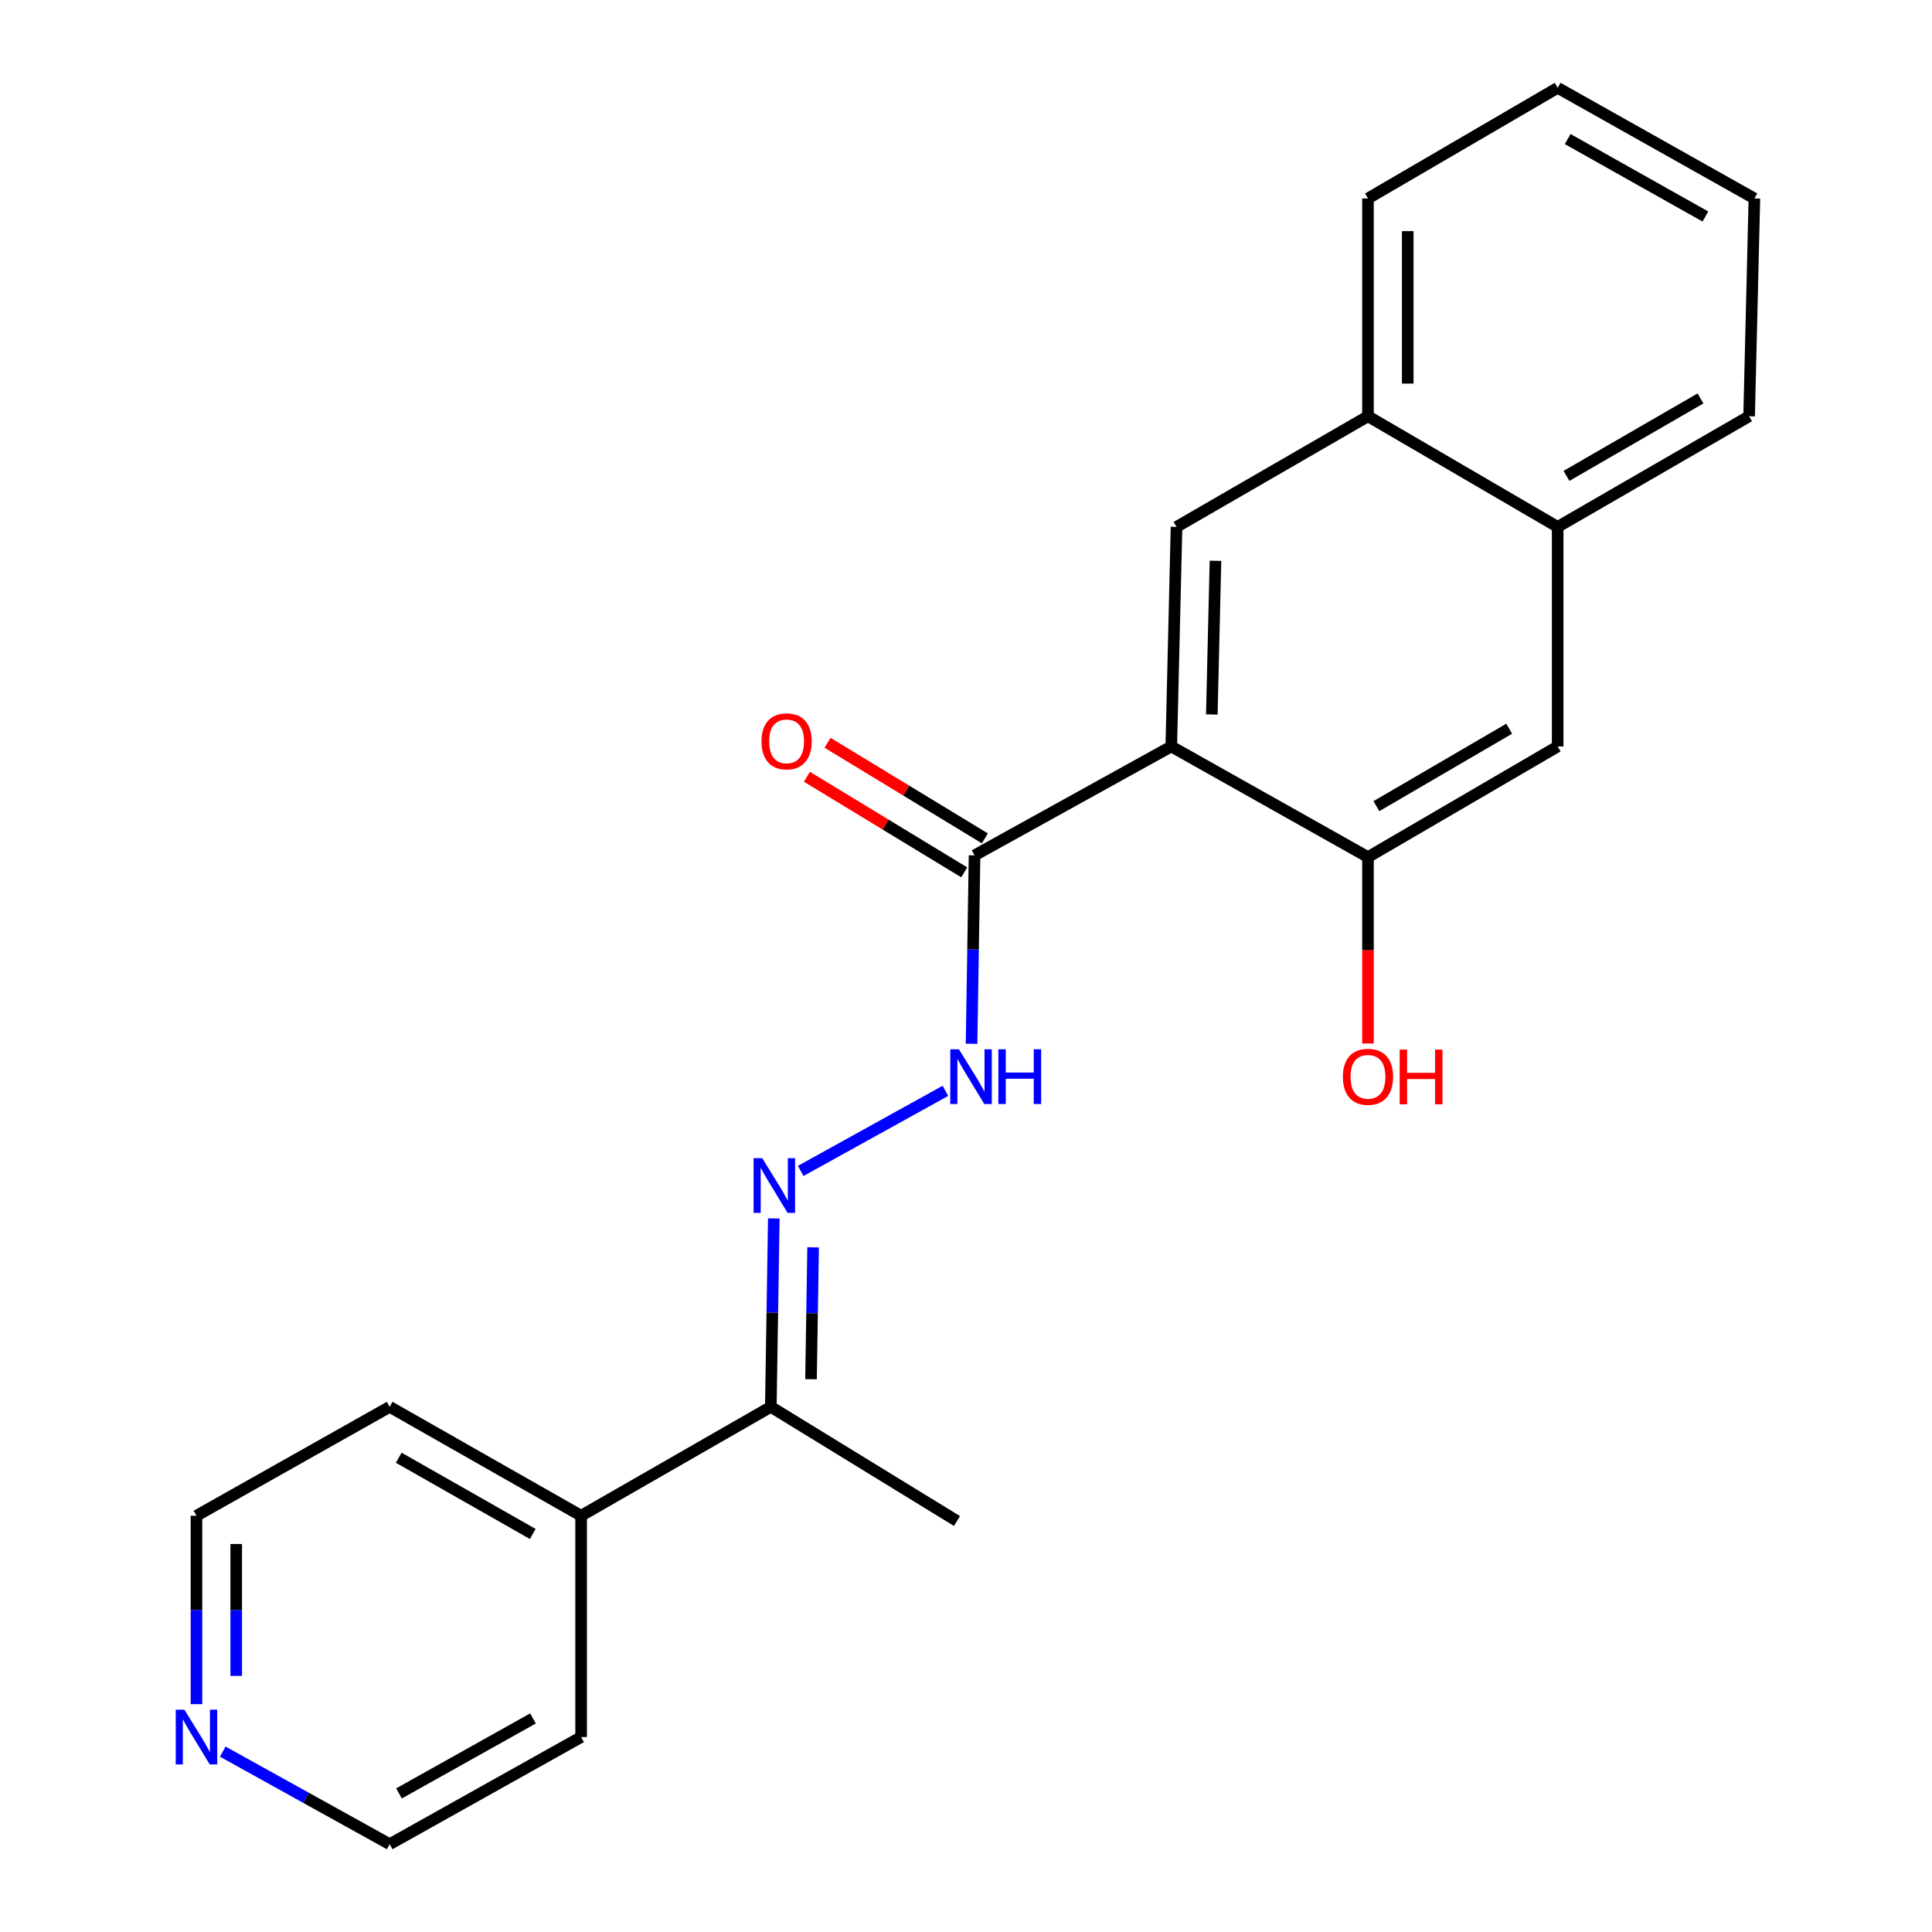 <?xml version='1.0' encoding='iso-8859-1'?>
<svg version='1.1' baseProfile='full'
              xmlns='http://www.w3.org/2000/svg'
                      xmlns:rdkit='http://www.rdkit.org/xml'
                      xmlns:xlink='http://www.w3.org/1999/xlink'
                  xml:space='preserve'
width='1000px' height='1000px' viewBox='0 0 1000 1000'>
<!-- END OF HEADER -->
<rect style='opacity:1.0;fill:#FFFFFF;stroke:none' width='1000' height='1000' x='0' y='0'> </rect>
<path class='bond-0' d='M 606.25,386.366 L 504.425,442.732' style='fill:none;fill-rule:evenodd;stroke:#000000;stroke-width:6px;stroke-linecap:butt;stroke-linejoin:miter;stroke-opacity:1' />
<path class='bond-1' d='M 606.25,386.366 L 608.971,272.722' style='fill:none;fill-rule:evenodd;stroke:#000000;stroke-width:6px;stroke-linecap:butt;stroke-linejoin:miter;stroke-opacity:1' />
<path class='bond-1' d='M 627.228,369.812 L 629.132,290.261' style='fill:none;fill-rule:evenodd;stroke:#000000;stroke-width:6px;stroke-linecap:butt;stroke-linejoin:miter;stroke-opacity:1' />
<path class='bond-2' d='M 606.25,386.366 L 708.064,443.635' style='fill:none;fill-rule:evenodd;stroke:#000000;stroke-width:6px;stroke-linecap:butt;stroke-linejoin:miter;stroke-opacity:1' />
<path class='bond-3' d='M 504.425,442.732 L 503.651,491.488' style='fill:none;fill-rule:evenodd;stroke:#000000;stroke-width:6px;stroke-linecap:butt;stroke-linejoin:miter;stroke-opacity:1' />
<path class='bond-3' d='M 503.651,491.488 L 502.877,540.244' style='fill:none;fill-rule:evenodd;stroke:#0000FF;stroke-width:6px;stroke-linecap:butt;stroke-linejoin:miter;stroke-opacity:1' />
<path class='bond-4' d='M 509.766,433.939 L 469.051,409.204' style='fill:none;fill-rule:evenodd;stroke:#000000;stroke-width:6px;stroke-linecap:butt;stroke-linejoin:miter;stroke-opacity:1' />
<path class='bond-4' d='M 469.051,409.204 L 428.336,384.469' style='fill:none;fill-rule:evenodd;stroke:#FF0000;stroke-width:6px;stroke-linecap:butt;stroke-linejoin:miter;stroke-opacity:1' />
<path class='bond-4' d='M 499.083,451.524 L 458.368,426.789' style='fill:none;fill-rule:evenodd;stroke:#000000;stroke-width:6px;stroke-linecap:butt;stroke-linejoin:miter;stroke-opacity:1' />
<path class='bond-4' d='M 458.368,426.789 L 417.653,402.053' style='fill:none;fill-rule:evenodd;stroke:#FF0000;stroke-width:6px;stroke-linecap:butt;stroke-linejoin:miter;stroke-opacity:1' />
<path class='bond-5' d='M 608.971,272.722 L 708.064,215.453' style='fill:none;fill-rule:evenodd;stroke:#000000;stroke-width:6px;stroke-linecap:butt;stroke-linejoin:miter;stroke-opacity:1' />
<path class='bond-6' d='M 708.064,443.635 L 806.243,386.366' style='fill:none;fill-rule:evenodd;stroke:#000000;stroke-width:6px;stroke-linecap:butt;stroke-linejoin:miter;stroke-opacity:1' />
<path class='bond-6' d='M 712.424,417.272 L 781.149,377.184' style='fill:none;fill-rule:evenodd;stroke:#000000;stroke-width:6px;stroke-linecap:butt;stroke-linejoin:miter;stroke-opacity:1' />
<path class='bond-7' d='M 708.064,443.635 L 708.064,491.871' style='fill:none;fill-rule:evenodd;stroke:#000000;stroke-width:6px;stroke-linecap:butt;stroke-linejoin:miter;stroke-opacity:1' />
<path class='bond-7' d='M 708.064,491.871 L 708.064,540.107' style='fill:none;fill-rule:evenodd;stroke:#FF0000;stroke-width:6px;stroke-linecap:butt;stroke-linejoin:miter;stroke-opacity:1' />
<path class='bond-8' d='M 414.442,606.077 L 489.348,564.609' style='fill:none;fill-rule:evenodd;stroke:#0000FF;stroke-width:6px;stroke-linecap:butt;stroke-linejoin:miter;stroke-opacity:1' />
<path class='bond-9' d='M 400.523,630.658 L 399.749,679.42' style='fill:none;fill-rule:evenodd;stroke:#0000FF;stroke-width:6px;stroke-linecap:butt;stroke-linejoin:miter;stroke-opacity:1' />
<path class='bond-9' d='M 399.749,679.42 L 398.976,728.181' style='fill:none;fill-rule:evenodd;stroke:#000000;stroke-width:6px;stroke-linecap:butt;stroke-linejoin:miter;stroke-opacity:1' />
<path class='bond-9' d='M 420.864,645.613 L 420.322,679.746' style='fill:none;fill-rule:evenodd;stroke:#0000FF;stroke-width:6px;stroke-linecap:butt;stroke-linejoin:miter;stroke-opacity:1' />
<path class='bond-9' d='M 420.322,679.746 L 419.78,713.879' style='fill:none;fill-rule:evenodd;stroke:#000000;stroke-width:6px;stroke-linecap:butt;stroke-linejoin:miter;stroke-opacity:1' />
<path class='bond-10' d='M 806.243,386.366 L 806.243,272.722' style='fill:none;fill-rule:evenodd;stroke:#000000;stroke-width:6px;stroke-linecap:butt;stroke-linejoin:miter;stroke-opacity:1' />
<path class='bond-11' d='M 708.064,215.453 L 708.064,102.723' style='fill:none;fill-rule:evenodd;stroke:#000000;stroke-width:6px;stroke-linecap:butt;stroke-linejoin:miter;stroke-opacity:1' />
<path class='bond-11' d='M 728.64,198.544 L 728.64,119.632' style='fill:none;fill-rule:evenodd;stroke:#000000;stroke-width:6px;stroke-linecap:butt;stroke-linejoin:miter;stroke-opacity:1' />
<path class='bond-12' d='M 708.064,215.453 L 806.243,272.722' style='fill:none;fill-rule:evenodd;stroke:#000000;stroke-width:6px;stroke-linecap:butt;stroke-linejoin:miter;stroke-opacity:1' />
<path class='bond-13' d='M 398.976,728.181 L 300.785,784.547' style='fill:none;fill-rule:evenodd;stroke:#000000;stroke-width:6px;stroke-linecap:butt;stroke-linejoin:miter;stroke-opacity:1' />
<path class='bond-14' d='M 398.976,728.181 L 495.337,787.279' style='fill:none;fill-rule:evenodd;stroke:#000000;stroke-width:6px;stroke-linecap:butt;stroke-linejoin:miter;stroke-opacity:1' />
<path class='bond-15' d='M 806.243,272.722 L 905.337,215.453' style='fill:none;fill-rule:evenodd;stroke:#000000;stroke-width:6px;stroke-linecap:butt;stroke-linejoin:miter;stroke-opacity:1' />
<path class='bond-15' d='M 810.812,246.317 L 880.177,206.229' style='fill:none;fill-rule:evenodd;stroke:#000000;stroke-width:6px;stroke-linecap:butt;stroke-linejoin:miter;stroke-opacity:1' />
<path class='bond-16' d='M 101.695,882.071 L 101.695,833.309' style='fill:none;fill-rule:evenodd;stroke:#0000FF;stroke-width:6px;stroke-linecap:butt;stroke-linejoin:miter;stroke-opacity:1' />
<path class='bond-16' d='M 101.695,833.309 L 101.695,784.547' style='fill:none;fill-rule:evenodd;stroke:#000000;stroke-width:6px;stroke-linecap:butt;stroke-linejoin:miter;stroke-opacity:1' />
<path class='bond-16' d='M 122.27,867.442 L 122.27,833.309' style='fill:none;fill-rule:evenodd;stroke:#0000FF;stroke-width:6px;stroke-linecap:butt;stroke-linejoin:miter;stroke-opacity:1' />
<path class='bond-16' d='M 122.27,833.309 L 122.27,799.175' style='fill:none;fill-rule:evenodd;stroke:#000000;stroke-width:6px;stroke-linecap:butt;stroke-linejoin:miter;stroke-opacity:1' />
<path class='bond-17' d='M 115.294,906.635 L 158.498,930.59' style='fill:none;fill-rule:evenodd;stroke:#0000FF;stroke-width:6px;stroke-linecap:butt;stroke-linejoin:miter;stroke-opacity:1' />
<path class='bond-17' d='M 158.498,930.59 L 201.703,954.545' style='fill:none;fill-rule:evenodd;stroke:#000000;stroke-width:6px;stroke-linecap:butt;stroke-linejoin:miter;stroke-opacity:1' />
<path class='bond-18' d='M 300.785,784.547 L 300.785,899.095' style='fill:none;fill-rule:evenodd;stroke:#000000;stroke-width:6px;stroke-linecap:butt;stroke-linejoin:miter;stroke-opacity:1' />
<path class='bond-19' d='M 300.785,784.547 L 201.703,728.181' style='fill:none;fill-rule:evenodd;stroke:#000000;stroke-width:6px;stroke-linecap:butt;stroke-linejoin:miter;stroke-opacity:1' />
<path class='bond-19' d='M 275.749,793.976 L 206.391,754.52' style='fill:none;fill-rule:evenodd;stroke:#000000;stroke-width:6px;stroke-linecap:butt;stroke-linejoin:miter;stroke-opacity:1' />
<path class='bond-20' d='M 201.703,954.545 L 300.785,899.095' style='fill:none;fill-rule:evenodd;stroke:#000000;stroke-width:6px;stroke-linecap:butt;stroke-linejoin:miter;stroke-opacity:1' />
<path class='bond-20' d='M 206.517,928.273 L 275.874,889.457' style='fill:none;fill-rule:evenodd;stroke:#000000;stroke-width:6px;stroke-linecap:butt;stroke-linejoin:miter;stroke-opacity:1' />
<path class='bond-21' d='M 101.695,784.547 L 201.703,728.181' style='fill:none;fill-rule:evenodd;stroke:#000000;stroke-width:6px;stroke-linecap:butt;stroke-linejoin:miter;stroke-opacity:1' />
<path class='bond-22' d='M 708.064,102.723 L 806.243,45.455' style='fill:none;fill-rule:evenodd;stroke:#000000;stroke-width:6px;stroke-linecap:butt;stroke-linejoin:miter;stroke-opacity:1' />
<path class='bond-23' d='M 905.337,215.453 L 908.069,102.723' style='fill:none;fill-rule:evenodd;stroke:#000000;stroke-width:6px;stroke-linecap:butt;stroke-linejoin:miter;stroke-opacity:1' />
<path class='bond-24' d='M 806.243,45.455 L 908.069,102.723' style='fill:none;fill-rule:evenodd;stroke:#000000;stroke-width:6px;stroke-linecap:butt;stroke-linejoin:miter;stroke-opacity:1' />
<path class='bond-24' d='M 811.431,71.978 L 882.709,112.066' style='fill:none;fill-rule:evenodd;stroke:#000000;stroke-width:6px;stroke-linecap:butt;stroke-linejoin:miter;stroke-opacity:1' />
<path  class='atom-4' d='M 394.533 599.474
L 403.813 614.474
Q 404.733 615.954, 406.213 618.634
Q 407.693 621.314, 407.773 621.474
L 407.773 599.474
L 411.533 599.474
L 411.533 627.794
L 407.653 627.794
L 397.693 611.394
Q 396.533 609.474, 395.293 607.274
Q 394.093 605.074, 393.733 604.394
L 393.733 627.794
L 390.053 627.794
L 390.053 599.474
L 394.533 599.474
' fill='#0000FF'/>
<path  class='atom-5' d='M 496.347 543.108
L 505.627 558.108
Q 506.547 559.588, 508.027 562.268
Q 509.507 564.948, 509.587 565.108
L 509.587 543.108
L 513.347 543.108
L 513.347 571.428
L 509.467 571.428
L 499.507 555.028
Q 498.347 553.108, 497.107 550.908
Q 495.907 548.708, 495.547 548.028
L 495.547 571.428
L 491.867 571.428
L 491.867 543.108
L 496.347 543.108
' fill='#0000FF'/>
<path  class='atom-5' d='M 516.747 543.108
L 520.587 543.108
L 520.587 555.148
L 535.067 555.148
L 535.067 543.108
L 538.907 543.108
L 538.907 571.428
L 535.067 571.428
L 535.067 558.348
L 520.587 558.348
L 520.587 571.428
L 516.747 571.428
L 516.747 543.108
' fill='#0000FF'/>
<path  class='atom-10' d='M 394.149 383.715
Q 394.149 376.915, 397.509 373.115
Q 400.869 369.315, 407.149 369.315
Q 413.429 369.315, 416.789 373.115
Q 420.149 376.915, 420.149 383.715
Q 420.149 390.595, 416.749 394.515
Q 413.349 398.395, 407.149 398.395
Q 400.909 398.395, 397.509 394.515
Q 394.149 390.635, 394.149 383.715
M 407.149 395.195
Q 411.469 395.195, 413.789 392.315
Q 416.149 389.395, 416.149 383.715
Q 416.149 378.155, 413.789 375.355
Q 411.469 372.515, 407.149 372.515
Q 402.829 372.515, 400.469 375.315
Q 398.149 378.115, 398.149 383.715
Q 398.149 389.435, 400.469 392.315
Q 402.829 395.195, 407.149 395.195
' fill='#FF0000'/>
<path  class='atom-11' d='M 95.435 884.935
L 104.715 899.935
Q 105.635 901.415, 107.115 904.095
Q 108.595 906.775, 108.675 906.935
L 108.675 884.935
L 112.435 884.935
L 112.435 913.255
L 108.555 913.255
L 98.595 896.855
Q 97.435 894.935, 96.195 892.735
Q 94.995 890.535, 94.635 889.855
L 94.635 913.255
L 90.955 913.255
L 90.955 884.935
L 95.435 884.935
' fill='#0000FF'/>
<path  class='atom-13' d='M 695.064 557.348
Q 695.064 550.548, 698.424 546.748
Q 701.784 542.948, 708.064 542.948
Q 714.344 542.948, 717.704 546.748
Q 721.064 550.548, 721.064 557.348
Q 721.064 564.228, 717.664 568.148
Q 714.264 572.028, 708.064 572.028
Q 701.824 572.028, 698.424 568.148
Q 695.064 564.268, 695.064 557.348
M 708.064 568.828
Q 712.384 568.828, 714.704 565.948
Q 717.064 563.028, 717.064 557.348
Q 717.064 551.788, 714.704 548.988
Q 712.384 546.148, 708.064 546.148
Q 703.744 546.148, 701.384 548.948
Q 699.064 551.748, 699.064 557.348
Q 699.064 563.068, 701.384 565.948
Q 703.744 568.828, 708.064 568.828
' fill='#FF0000'/>
<path  class='atom-13' d='M 724.464 543.268
L 728.304 543.268
L 728.304 555.308
L 742.784 555.308
L 742.784 543.268
L 746.624 543.268
L 746.624 571.588
L 742.784 571.588
L 742.784 558.508
L 728.304 558.508
L 728.304 571.588
L 724.464 571.588
L 724.464 543.268
' fill='#FF0000'/>
</svg>
